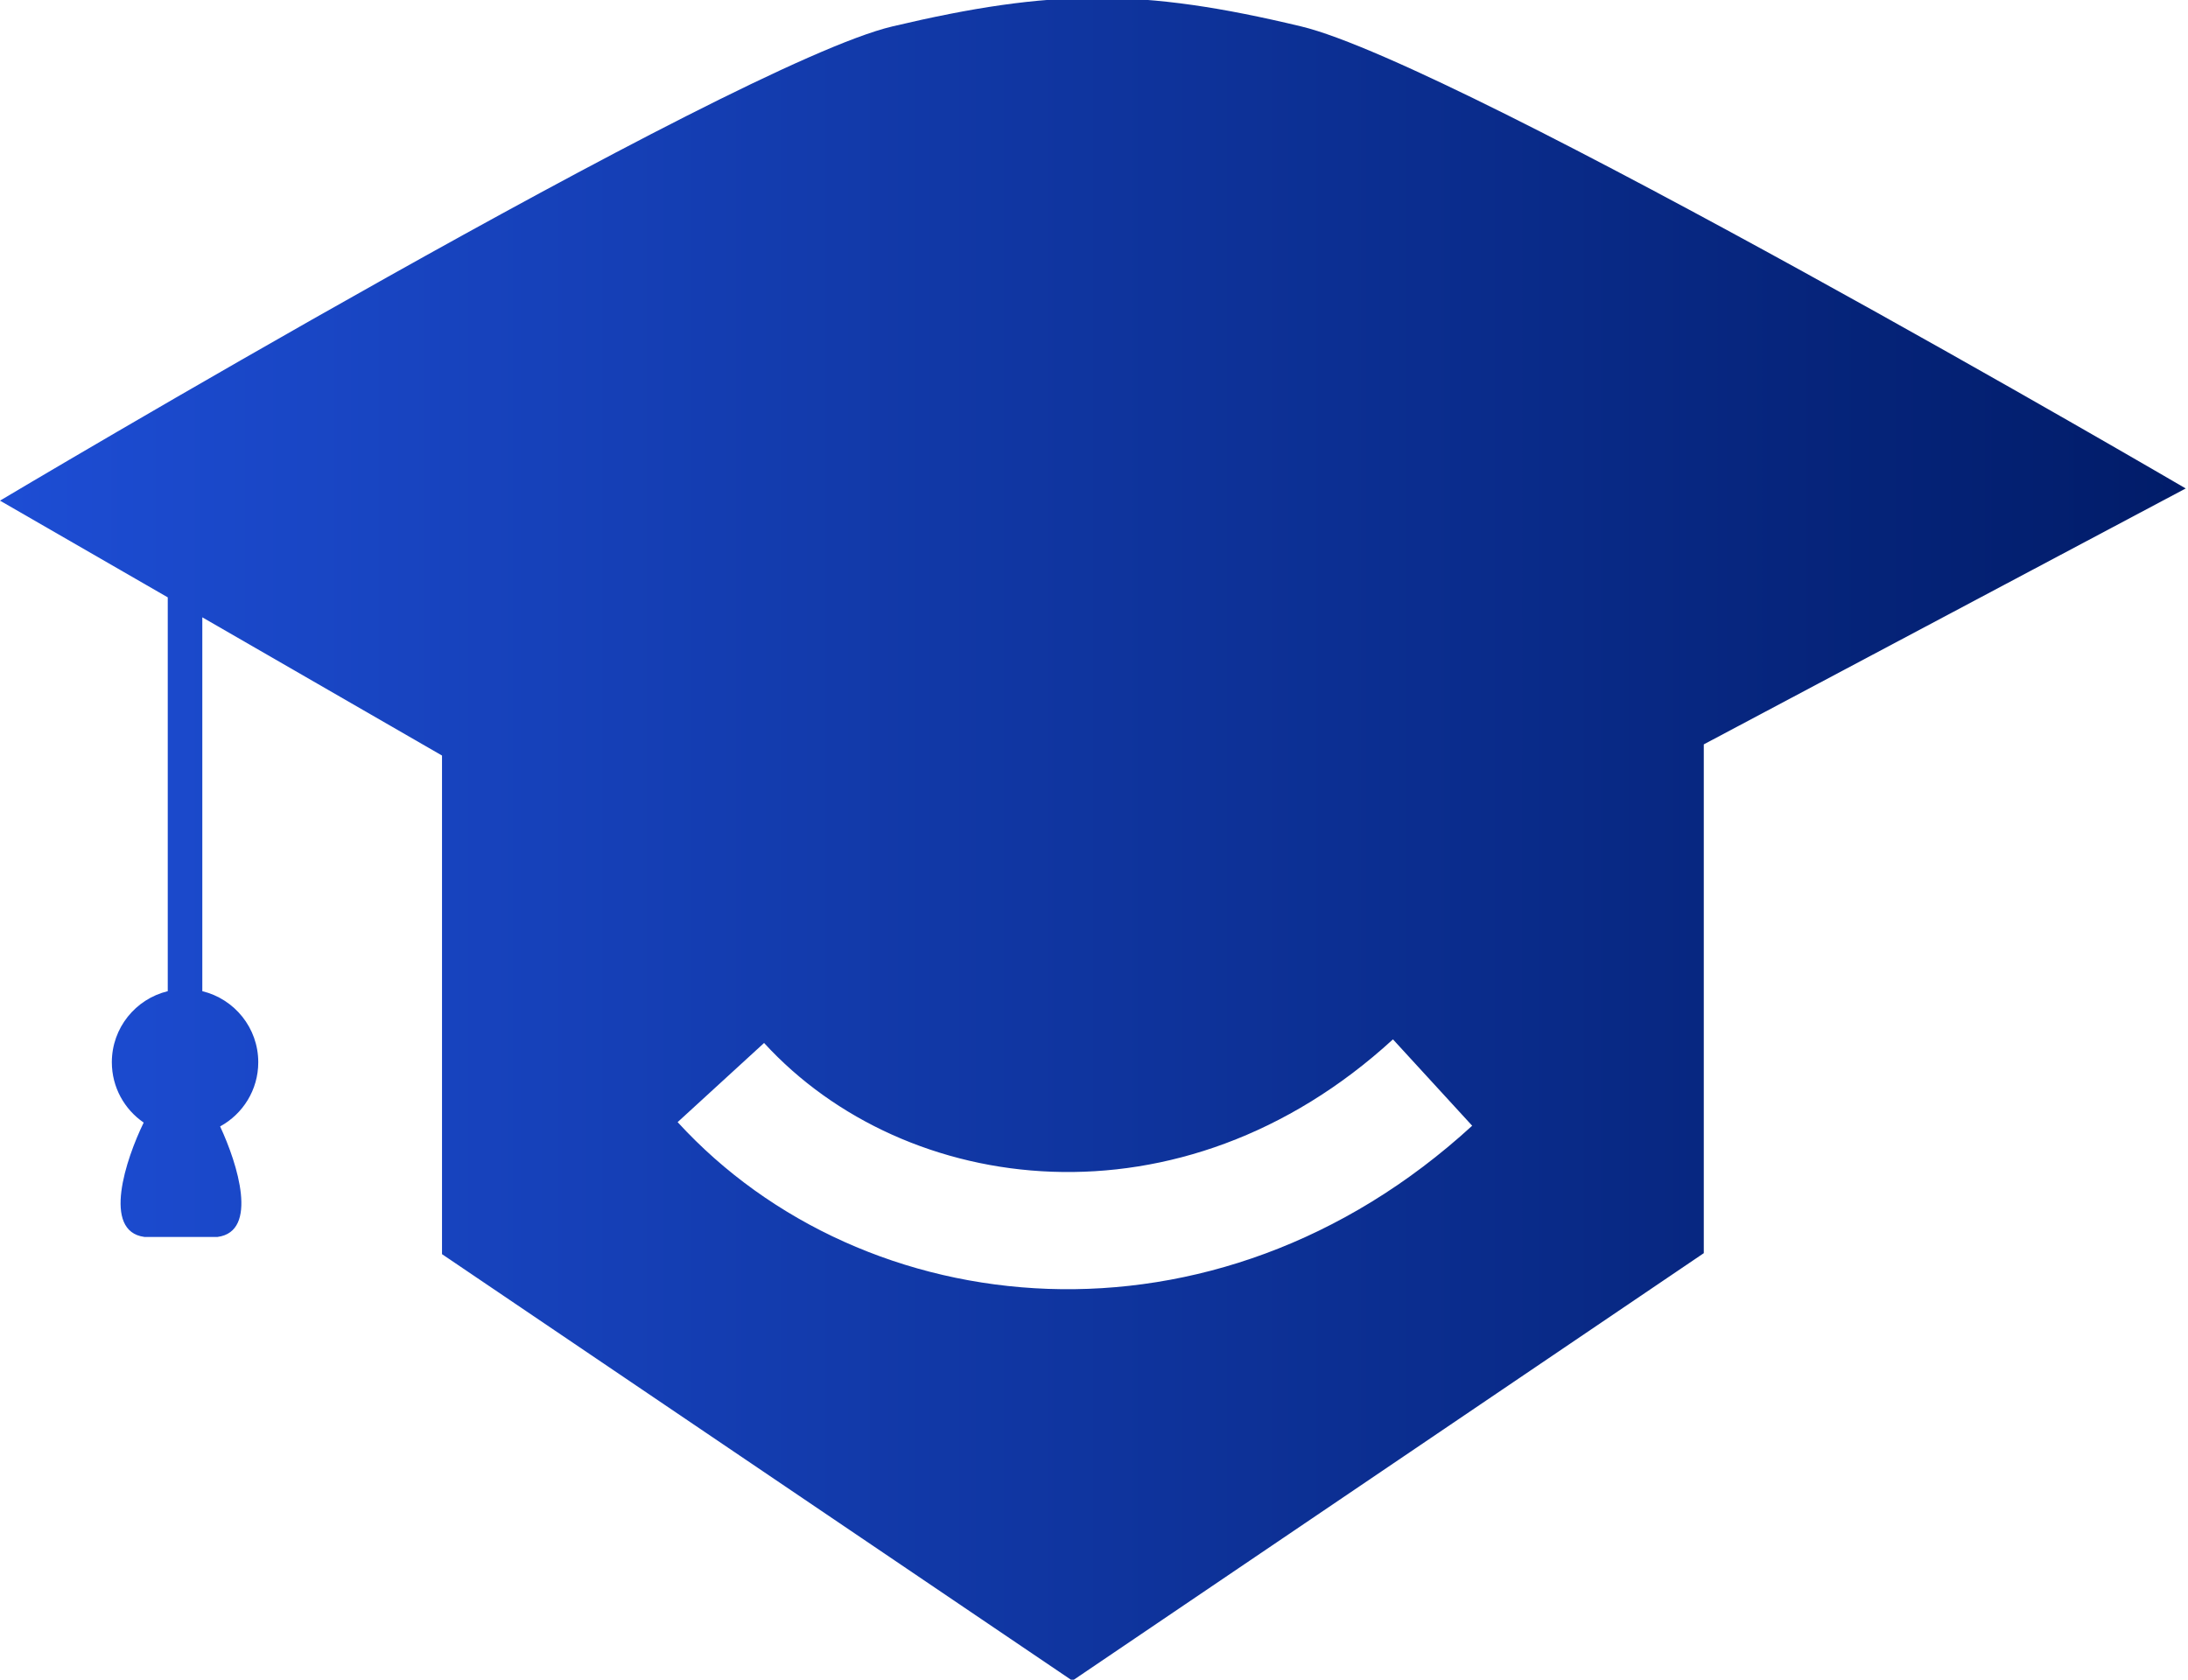 <svg width="112" height="86" viewBox="0 0 112 86" fill="none" xmlns="http://www.w3.org/2000/svg">
<g clip-path="url(#clip0_1779_24671)">
<path d="M45.682 1.352C53.853 -0.579 58.433 -0.606 66.603 1.352C74.768 3.308 111.824 24.975 111.883 25.009L87.214 38.112V64.162L54.894 86.052L22.626 64.213V38.684L10.356 31.607V50.748C11.999 51.146 13.22 52.624 13.22 54.387C13.22 55.805 12.43 57.038 11.267 57.673C12.168 59.601 13.242 63.053 11.138 63.331H7.391C5.212 63.043 6.439 59.355 7.355 57.476C6.371 56.801 5.725 55.67 5.725 54.387C5.725 52.624 6.945 51.146 8.587 50.748V30.585L0 25.633C0.081 25.585 37.519 3.281 45.682 1.352ZM71.303 53.215C60.469 63.148 46.342 61.295 39.112 53.4L34.687 57.453C44.216 67.86 62.148 69.75 75.358 57.637L73.331 55.426L71.303 53.215Z" fill="url(#paint0_linear_1779_24671)"/>
</g>
<defs>
<linearGradient id="paint0_linear_1779_24671" x1="0" y1="37.651" x2="111.896" y2="37.651" gradientUnits="userSpaceOnUse">
<stop stop-color="#1D4DD4"/>
<stop offset="1" stop-color="#011C69"/>
</linearGradient>
<clipPath id="clip0_1779_24671">
<rect width="112" height="86" fill="white"/>
</clipPath>
</defs>
</svg>
